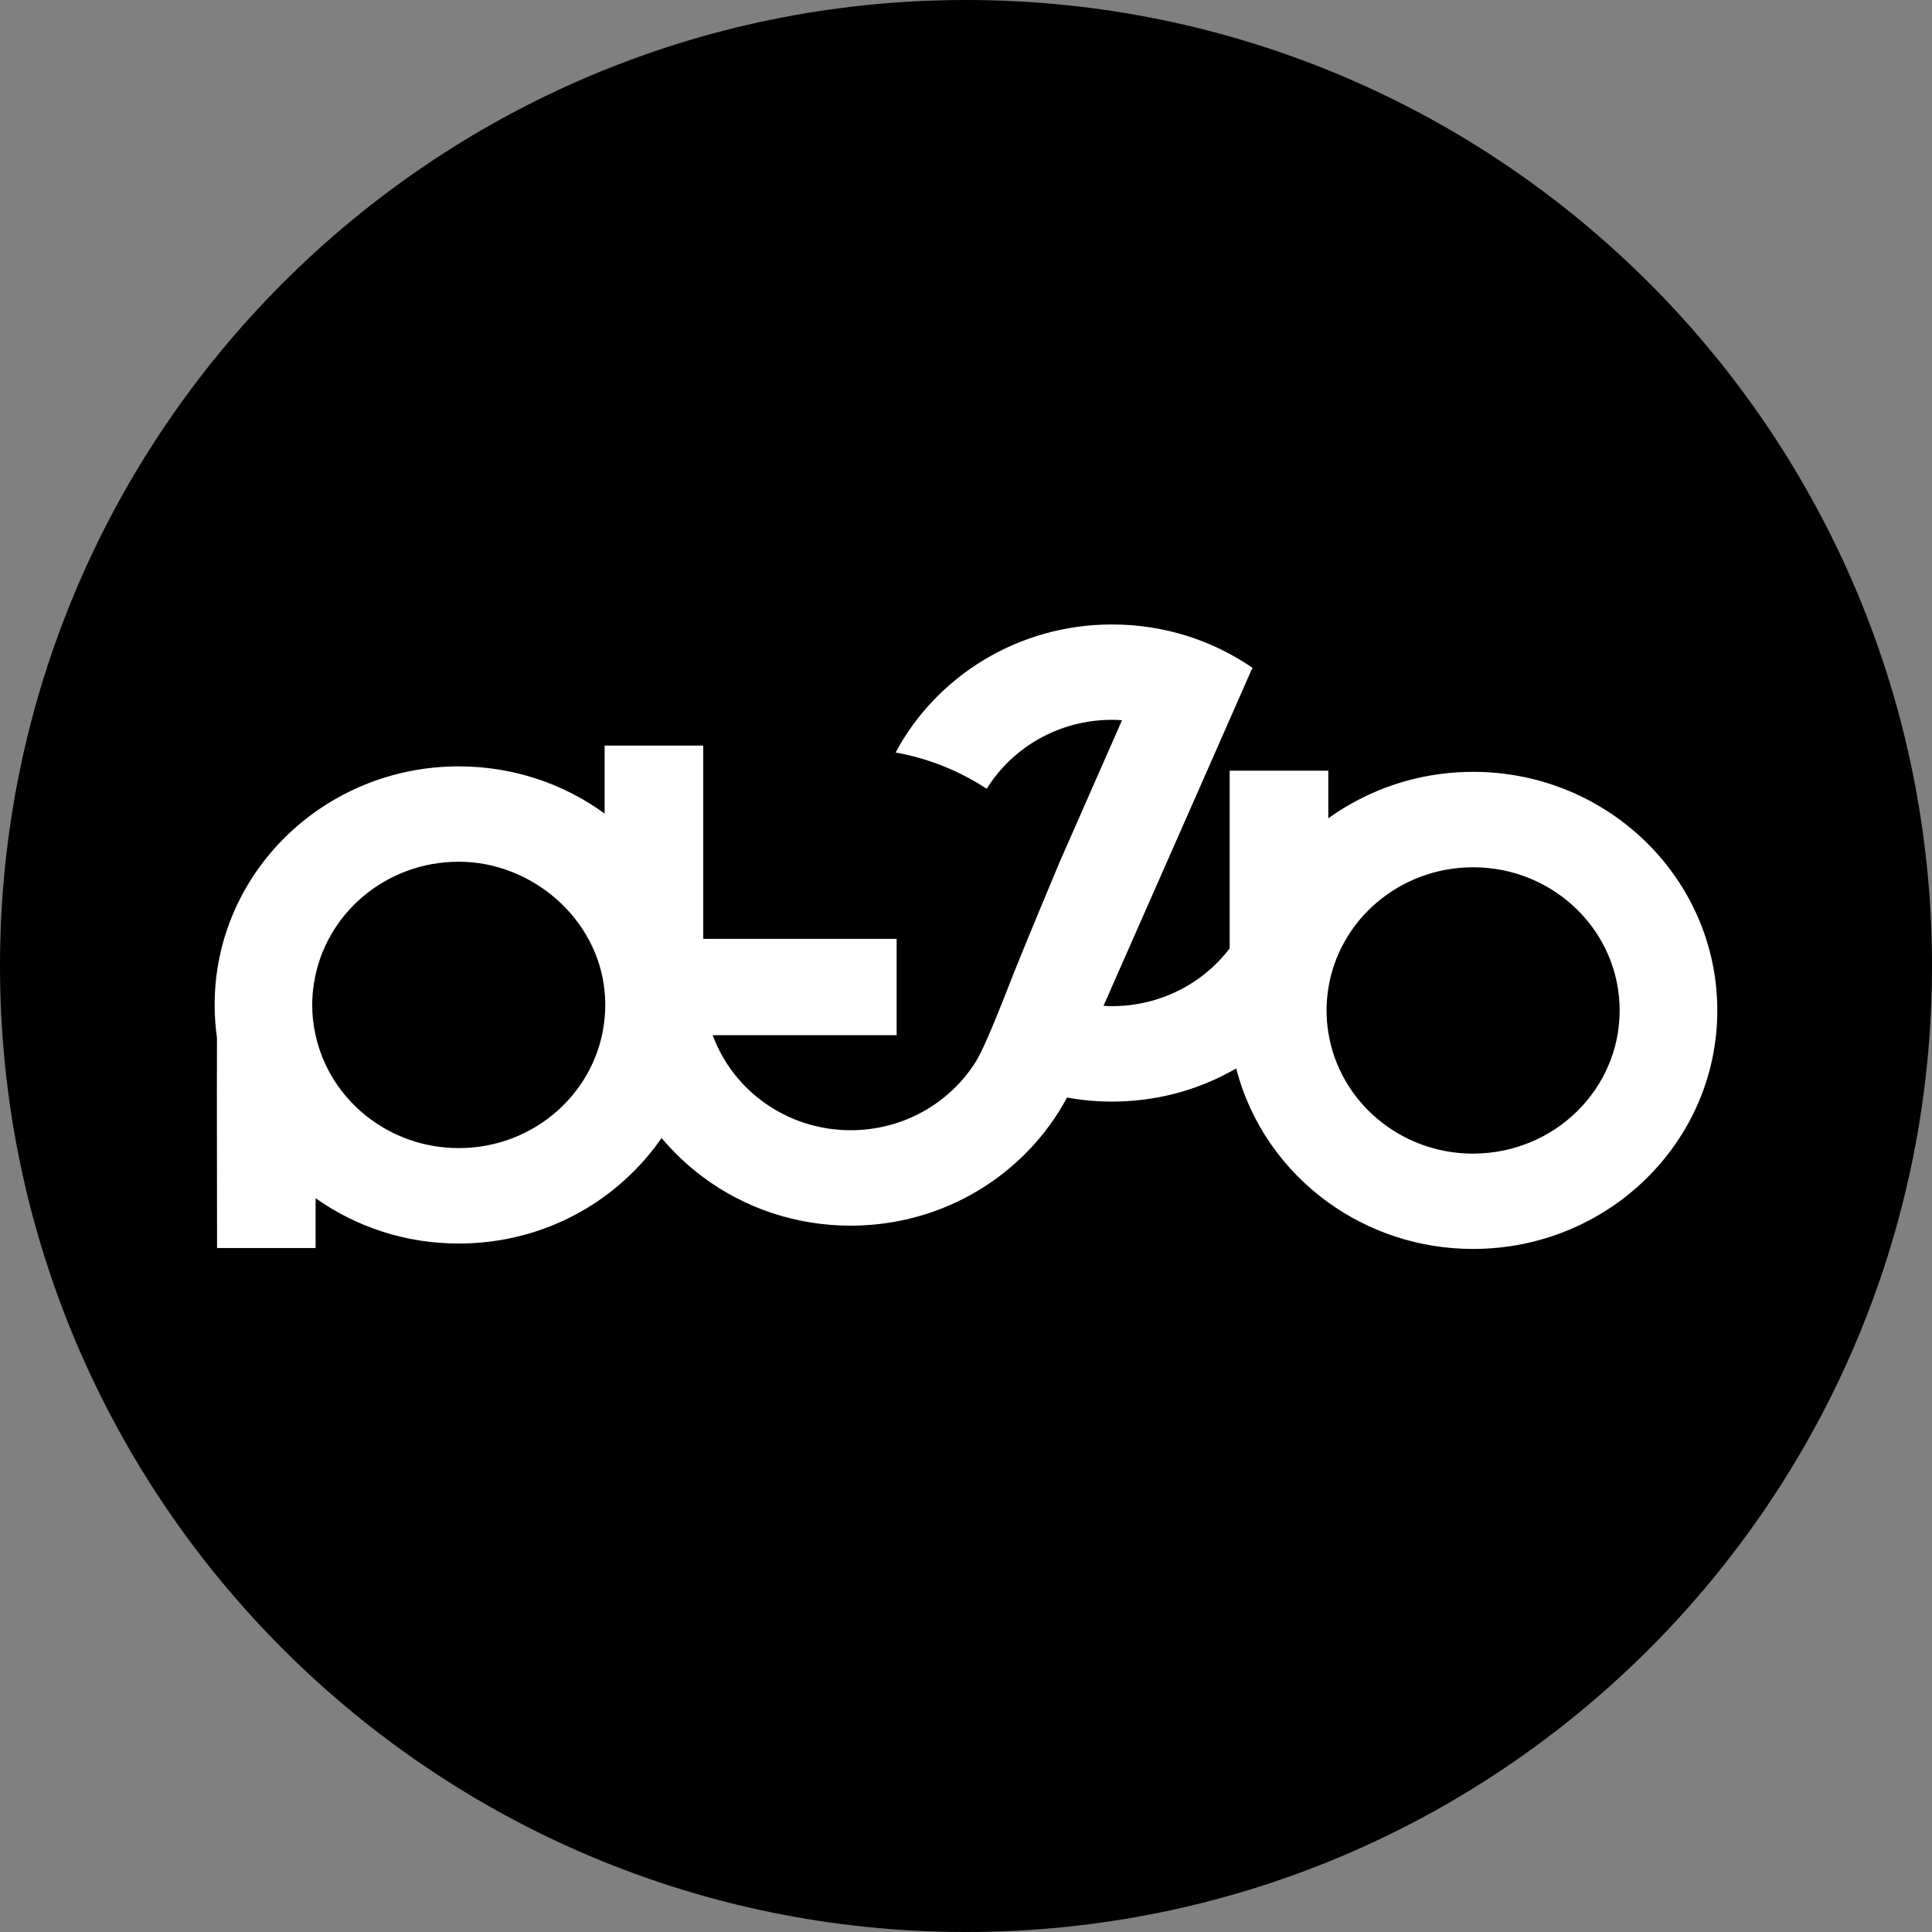 <svg xmlns="http://www.w3.org/2000/svg" xmlns:xlink="http://www.w3.org/1999/xlink" width="40" height="40" viewBox="0 0 40 40">
    <rect x="0" y="0" width="40" height="40" fill="#808080" stroke="none"/>
    <path transform="matrix(1 0 0 1 0 0)" d="M20 0C31.046 0 40 8.954 40 20C40 31.046 31.046 40 20 40C8.954 40 0 31.046 0 20C0 8.954 8.954 0 20 0Z" fill-rule="nonzero" fill="rgb(0, 0, 0)"/>
    <path transform="matrix(1 0 0 1 4.444 12.929)" d="M26.055 3.051C25.118 3.051 24.238 3.301 23.486 3.737C23.337 3.821 23.193 3.915 23.057 4.013L23.057 3.027L21.015 3.027L21.015 6.706C20.464 7.432 19.577 7.902 18.58 7.902C18.52 7.902 18.46 7.9 18.403 7.895L20.658 2.779L21.47 0.932L21.492 0.901C20.67 0.333 19.666 0 18.58 0C16.632 0 14.942 1.075 14.099 2.65C14.787 2.775 15.426 3.034 15.985 3.402C16.517 2.545 17.48 1.974 18.58 1.974C18.65 1.974 18.719 1.976 18.786 1.983L17.487 4.936C17.487 4.936 16.804 6.57 16.585 7.118C16.391 7.604 15.973 8.708 15.764 9.042C15.771 9.047 15.781 9.052 15.788 9.059L15.762 9.047C15.228 9.902 14.267 10.471 13.169 10.471C11.853 10.471 10.732 9.651 10.312 8.504L14.12 8.504L14.12 6.509L10.116 6.509L10.116 2.508L8.074 2.508L8.074 3.915C7.233 3.301 6.186 2.938 5.054 2.938C2.262 2.938 0 5.149 0 7.876C0 8.108 0.017 8.338 0.048 8.56C0.043 10.009 0.05 11.461 0.05 12.91L2.09 12.91L2.09 11.878C2.921 12.468 3.945 12.817 5.054 12.817C6.391 12.817 7.609 12.311 8.51 11.482C8.79 11.227 9.04 10.941 9.253 10.632C9.507 10.934 9.797 11.208 10.116 11.445C10.964 12.075 12.021 12.447 13.169 12.447C15.115 12.447 16.804 11.37 17.648 9.794C17.95 9.85 18.261 9.878 18.58 9.878C19.464 9.878 20.293 9.658 21.015 9.267C21.06 9.244 21.106 9.218 21.151 9.192C21.439 10.321 22.127 11.297 23.057 11.967C23.895 12.571 24.933 12.929 26.055 12.929C28.846 12.929 31.111 10.719 31.111 7.991C31.111 5.264 28.846 3.051 26.055 3.051L26.055 3.051ZM8.074 8.151C7.935 9.658 6.638 10.841 5.054 10.841C3.6 10.841 2.382 9.839 2.09 8.504C2.044 8.303 2.02 8.092 2.02 7.877C2.02 7.724 2.032 7.577 2.056 7.432C2.274 6.006 3.532 4.912 5.054 4.912C6.576 4.912 7.935 6.095 8.074 7.603C8.083 7.694 8.088 7.785 8.088 7.877C8.088 7.968 8.083 8.059 8.074 8.151ZM26.055 10.956C24.538 10.956 23.277 9.864 23.057 8.443C23.033 8.296 23.021 8.143 23.021 7.991C23.021 7.839 23.033 7.687 23.057 7.539C23.277 6.116 24.538 5.027 26.055 5.027C27.73 5.027 29.089 6.352 29.089 7.991C29.089 9.63 27.73 10.955 26.055 10.955L26.055 10.956Z" fill-rule="nonzero" fill="rgb(255, 255, 255)"/>
</svg>